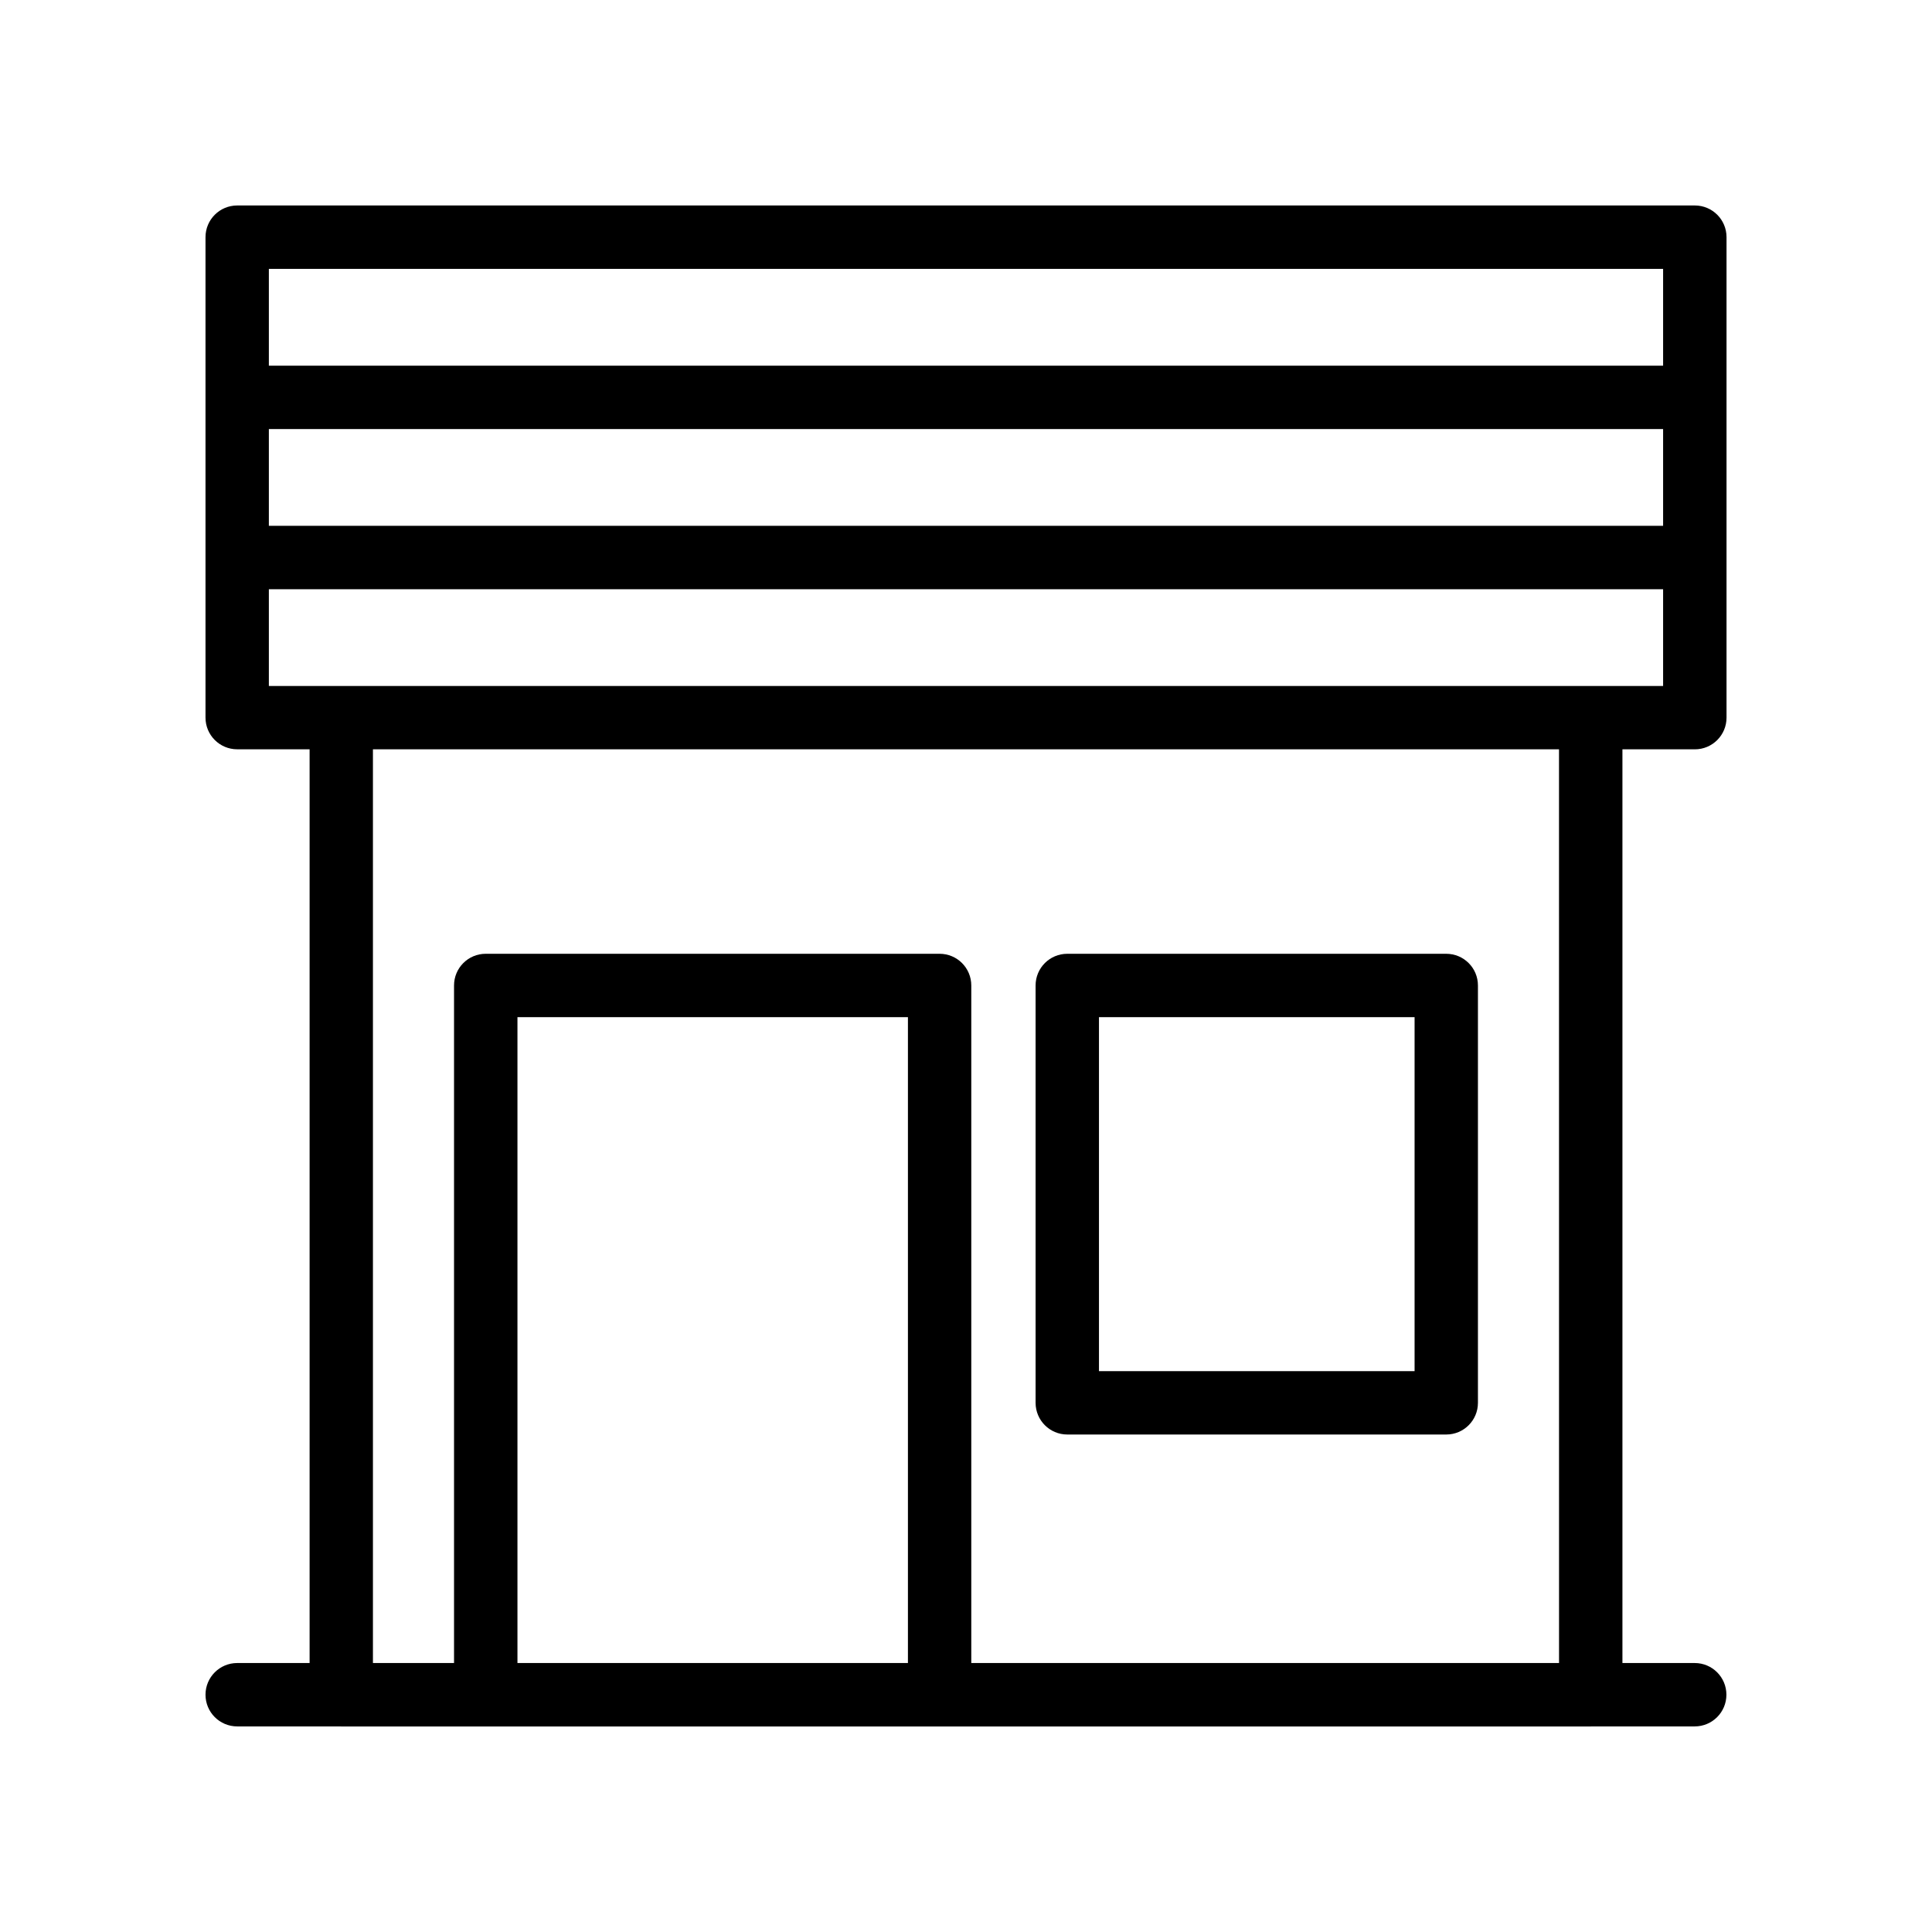 <?xml version="1.0" encoding="UTF-8"?>
<!-- Uploaded to: SVG Repo, www.svgrepo.com, Generator: SVG Repo Mixer Tools -->
<svg fill="#000000" width="800px" height="800px" version="1.1" viewBox="144 144 512 512" xmlns="http://www.w3.org/2000/svg">
 <g>
  <path d="m206.86 584.72c-4.641 0-8.398 3.754-8.398 8.398 0 4.641 3.754 8.398 8.398 8.398h27.465c0.043 0 0.078 0.023 0.121 0.023h331.12c0.043 0 0.078-0.023 0.121-0.023h27.43c4.641 0 8.398-3.754 8.398-8.398 0-4.641-3.754-8.398-8.398-8.398h-19.156v-242.14h19.188c4.641 0 8.398-3.754 8.398-8.398v-127.33c0-4.641-3.754-8.398-8.398-8.398h-386.29c-4.641 0-8.398 3.754-8.398 8.398v127.32c0 4.641 3.754 8.398 8.398 8.398h19.188v242.14zm177.75 0h-103.48v-171.16h103.48zm172.55 0h-155.76v-179.56c0-4.641-3.754-8.398-8.398-8.398h-120.28c-4.641 0-8.398 3.754-8.398 8.398v179.56h-21.492v-242.14h314.32zm-341.91-369.46h369.49v25.648h-369.49zm0 42.441h369.49v25.648h-369.49zm0 68.094v-25.648h369.49v25.648z"/>
  <path d="m426.84 524.16h100.43c4.641 0 8.398-3.754 8.398-8.398v-110.6c0-4.641-3.754-8.398-8.398-8.398h-100.43c-4.641 0-8.398 3.754-8.398 8.398v110.6c0.004 4.641 3.758 8.398 8.398 8.398zm8.398-110.6h83.641v93.809h-83.641z"/>
 </g>
</svg>